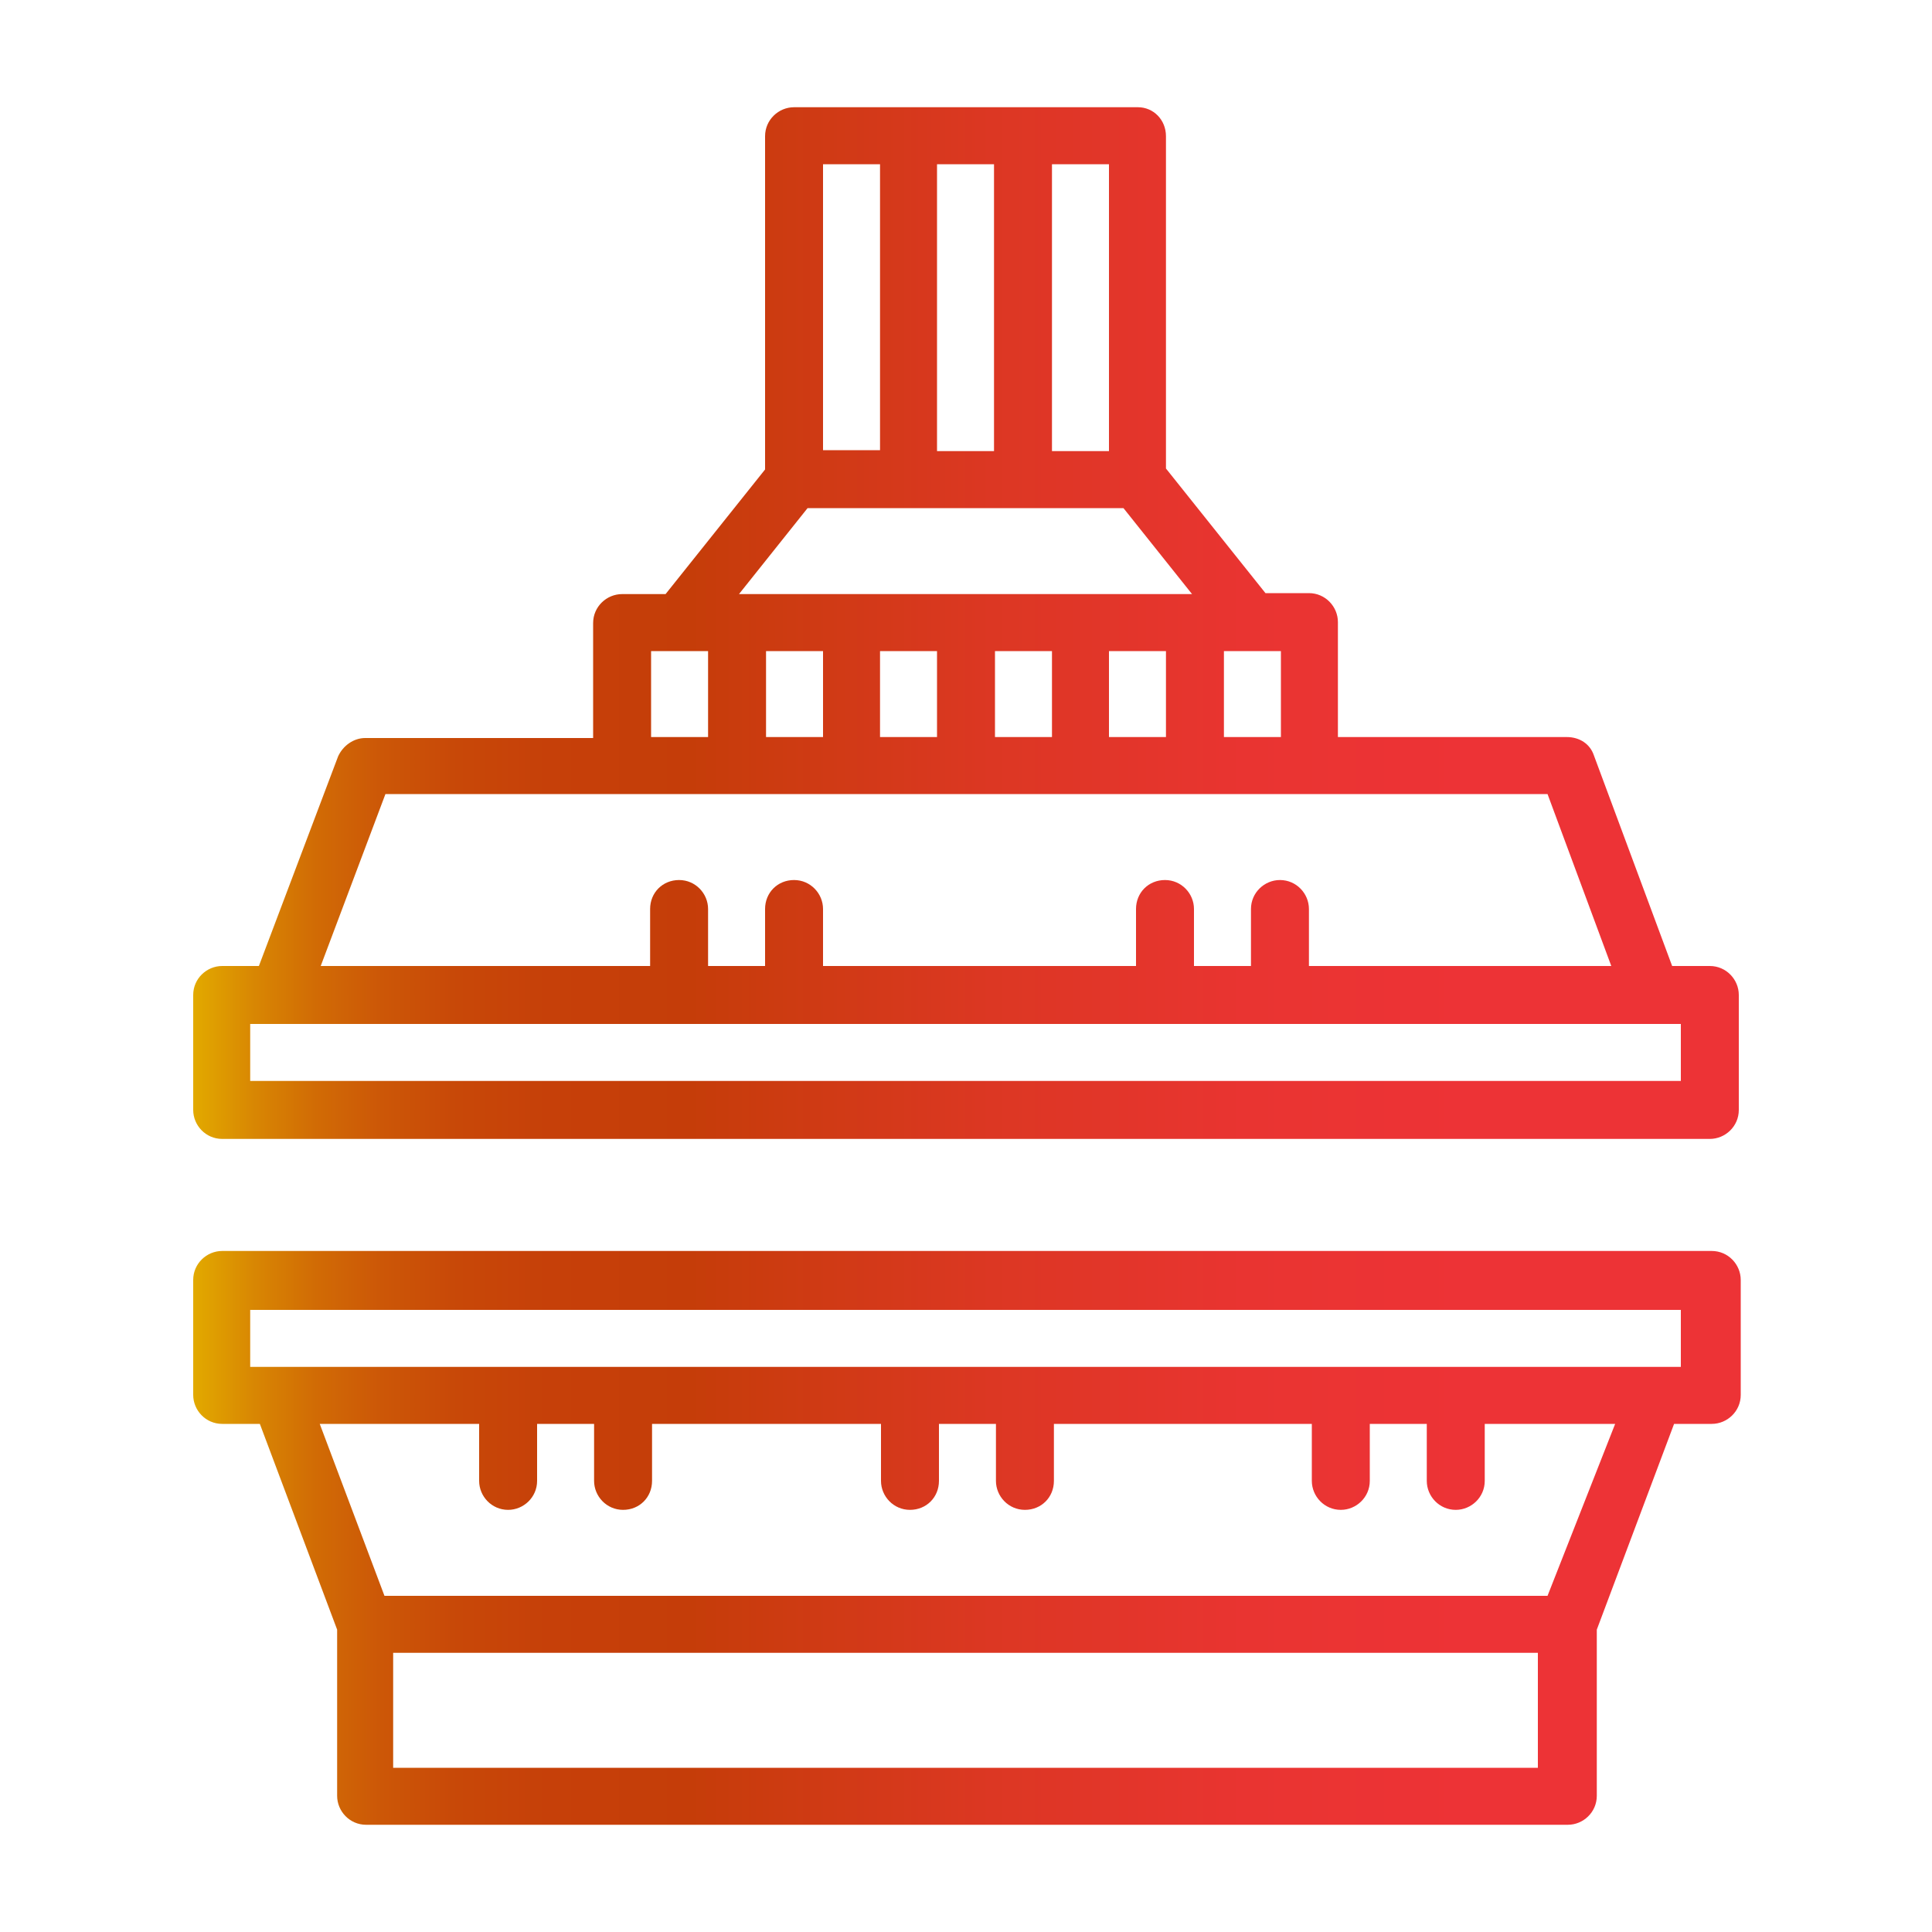 <?xml version="1.0" encoding="UTF-8"?> <!-- Generator: Adobe Illustrator 24.0.2, SVG Export Plug-In . SVG Version: 6.00 Build 0) --> <svg xmlns="http://www.w3.org/2000/svg" xmlns:xlink="http://www.w3.org/1999/xlink" version="1.1" id="Capa_1" x="0px" y="0px" viewBox="0 0 200 200" style="enable-background:new 0 0 200 200;" xml:space="preserve"> <style type="text/css"> .st0{fill:url(#SVGID_1_);} .st1{fill:url(#SVGID_2_);} </style> <g> <linearGradient id="SVGID_1_" gradientUnits="userSpaceOnUse" x1="20" y1="159.259" x2="180" y2="159.259"> <stop offset="0" style="stop-color:#E2AA00"></stop> <stop offset="3.741451e-03" style="stop-color:#E1A600"></stop> <stop offset="4.012747e-02" style="stop-color:#D88603"></stop> <stop offset="7.957411e-02" style="stop-color:#D16B05"></stop> <stop offset="0.122" style="stop-color:#CC5707"></stop> <stop offset="0.171" style="stop-color:#C84808"></stop> <stop offset="0.229" style="stop-color:#C64009"></stop> <stop offset="0.322" style="stop-color:#C53D09"></stop> <stop offset="0.342" style="stop-color:#C83C0C"></stop> <stop offset="0.517" style="stop-color:#DC3723"></stop> <stop offset="0.681" style="stop-color:#E93431"></stop> <stop offset="0.824" style="stop-color:#ED3336"></stop> <stop offset="0.962" style="stop-color:#ED3336"></stop> <stop offset="0.985" style="stop-color:#ED3336"></stop> </linearGradient> <path class="st0" d="M20,144.4c0,1.6,1.3,3,3,3h3.9l8,21.3v17.2c0,1.6,1.3,3,3,3h124.4c1.6,0,3-1.3,3-3v-17.2l8-21.3h3.9 c1.6,0,3-1.3,3-3v-11.9c0-1.6-1.3-3-3-3H23c-1.6,0-3,1.3-3,3V144.4z M159.3,183H40.7v-11.9h118.5V183z M160.2,165.2H39.8l-6.7-17.8 h16.5v5.9c0,1.6,1.3,3,3,3c1.6,0,3-1.3,3-3v-5.9h5.9v5.9c0,1.6,1.3,3,3,3s3-1.3,3-3v-5.9h23.7v5.9c0,1.6,1.3,3,3,3s3-1.3,3-3v-5.9 h5.9v5.9c0,1.6,1.3,3,3,3s3-1.3,3-3v-5.9h26.7v5.9c0,1.6,1.3,3,3,3c1.6,0,3-1.3,3-3v-5.9h5.9v5.9c0,1.6,1.3,3,3,3c1.6,0,3-1.3,3-3 v-5.9h13.5L160.2,165.2z M25.9,135.6h148.1v5.9H25.9V135.6z"></path> <linearGradient id="SVGID_2_" gradientUnits="userSpaceOnUse" x1="20" y1="64.444" x2="180" y2="64.444"> <stop offset="0" style="stop-color:#E2AA00"></stop> <stop offset="3.741451e-03" style="stop-color:#E1A600"></stop> <stop offset="4.012747e-02" style="stop-color:#D88603"></stop> <stop offset="7.957411e-02" style="stop-color:#D16B05"></stop> <stop offset="0.122" style="stop-color:#CC5707"></stop> <stop offset="0.171" style="stop-color:#C84808"></stop> <stop offset="0.229" style="stop-color:#C64009"></stop> <stop offset="0.322" style="stop-color:#C53D09"></stop> <stop offset="0.342" style="stop-color:#C83C0C"></stop> <stop offset="0.517" style="stop-color:#DC3723"></stop> <stop offset="0.681" style="stop-color:#E93431"></stop> <stop offset="0.824" style="stop-color:#ED3336"></stop> <stop offset="0.962" style="stop-color:#ED3336"></stop> <stop offset="0.985" style="stop-color:#ED3336"></stop> </linearGradient> <path class="st1" d="M117.8,11.1H82.2c-1.6,0-3,1.3-3,3v34.5L68.9,61.5h-4.5c-1.6,0-3,1.3-3,3v11.9H37.8c-1.2,0-2.3,0.8-2.8,1.9 L26.8,100H23c-1.6,0-3,1.3-3,3v11.9c0,1.6,1.3,3,3,3H177c1.6,0,3-1.3,3-3V103c0-1.6-1.3-3-3-3h-3.9L165,78.2 c-0.4-1.2-1.5-1.9-2.8-1.9h-23.7V64.4c0-1.6-1.3-3-3-3h-4.5l-10.3-12.9V14.1C120.7,12.4,119.4,11.1,117.8,11.1z M114.8,46.7h-5.9 V17h5.9V46.7z M103,46.7H97V17h5.9V46.7z M85.2,17h5.9v29.6h-5.9V17z M97,67.4v8.9h-5.9v-8.9H97z M108.9,67.4v8.9H103v-8.9H108.9z M120.7,67.4v8.9h-5.9v-8.9H120.7z M85.2,76.3h-5.9v-8.9h5.9V76.3z M67.4,67.4h5.9v8.9h-5.9V67.4z M174.1,111.9H25.9v-5.9h148.1 V111.9z M166.8,100h-31.3v-5.9c0-1.6-1.3-3-3-3c-1.6,0-3,1.3-3,3v5.9h-5.9v-5.9c0-1.6-1.3-3-3-3s-3,1.3-3,3v5.9H85.2v-5.9 c0-1.6-1.3-3-3-3s-3,1.3-3,3v5.9h-5.9v-5.9c0-1.6-1.3-3-3-3s-3,1.3-3,3v5.9H33.2l6.7-17.8h120.3L166.8,100z M132.6,76.3h-5.9v-8.9 h5.9V76.3z M76.5,61.5l7.1-8.9h32.7l7.1,8.9H76.5z"></path> </g> </svg> 